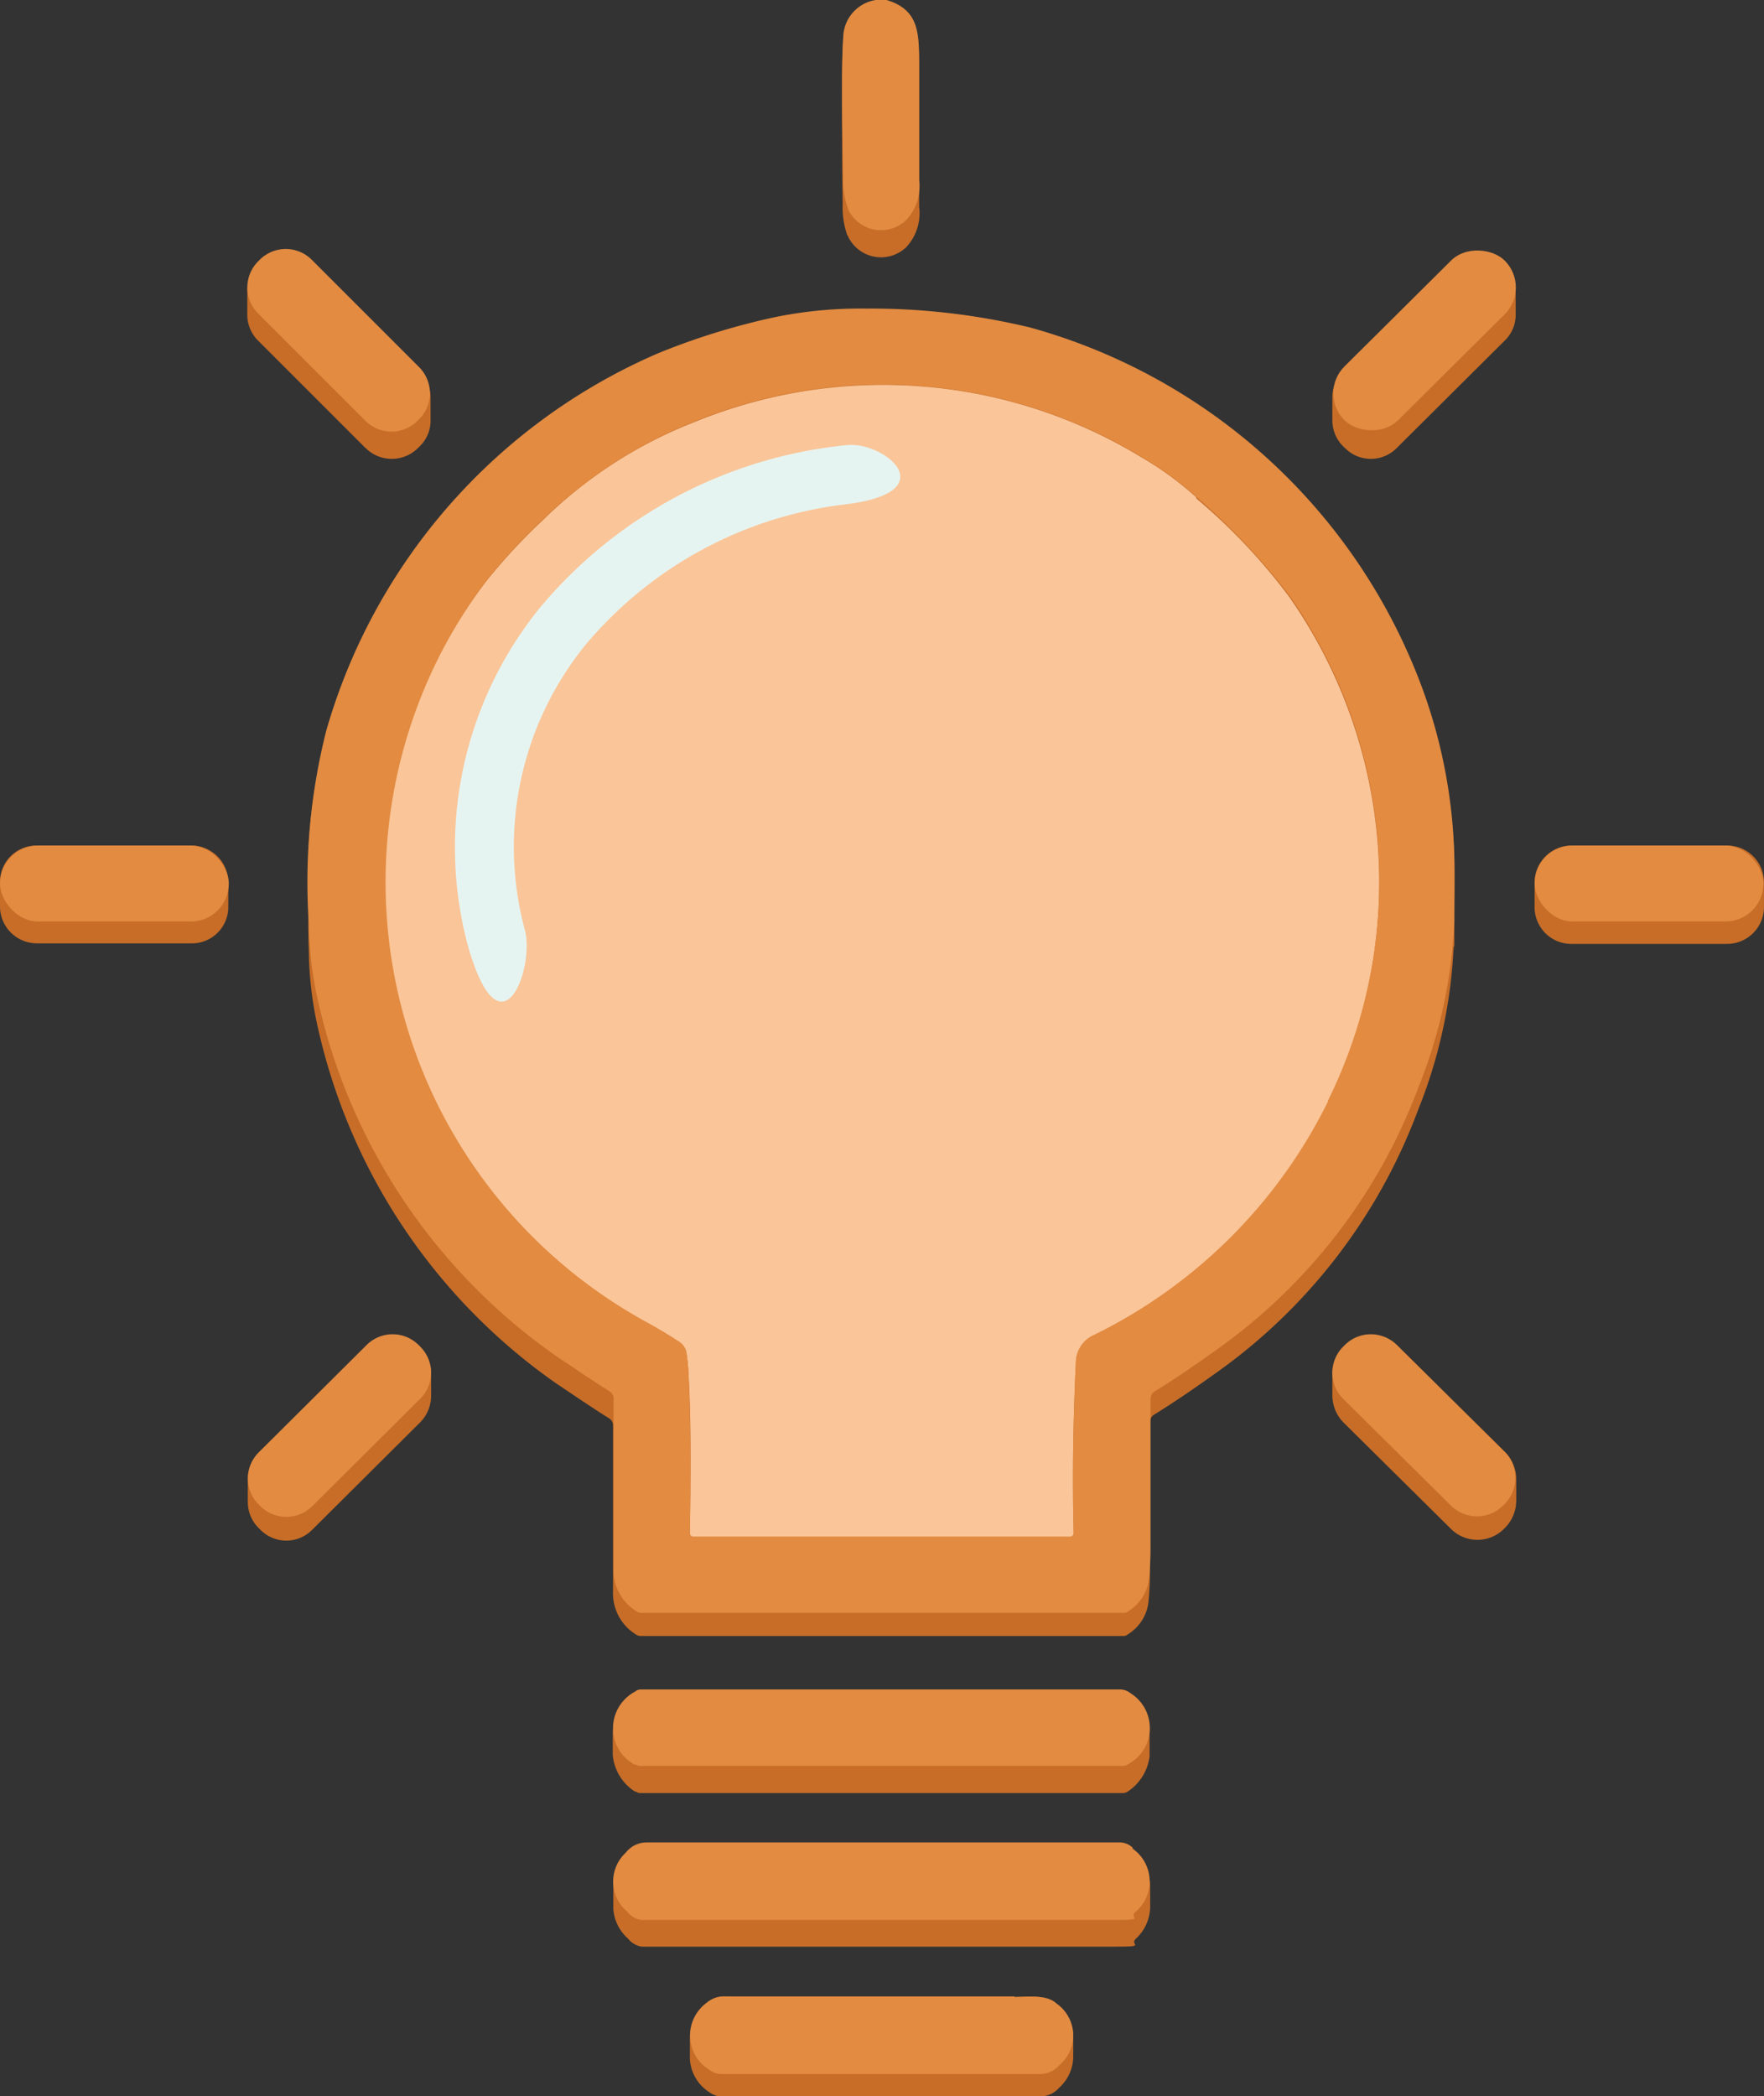 <svg xmlns="http://www.w3.org/2000/svg" width="50.063" height="59.481" viewBox="0 0 50.063 59.481">
  <rect x="0" y="0" width="50.063" height="59.481" fill="#333333" stroke="none"/>
  <g id="Find_Inspo" data-name="Find Inspo" transform="translate(-87.4 -58)">
    <g id="Group_40383" data-name="Group 40383" transform="translate(87.4 58.139)">
      <path id="Path_74182" data-name="Path 74182" d="M242.869,65.471a1.034,1.034,0,0,0,1.662.292,1.42,1.42,0,0,0,.354-1.139V62.209h0v-.031h0v-.031h0v-.031h0v-.031h0v-.031h0v-.031h0v-.031h0v-.031h0v-.031h0V61.9h0V61.87h0V61.84h0v-.031h0v-.031h0v-.031h0v-.031h0v-.031h0v-.031h0v-.031h0v-.877c0-.908,0-1.57-.923-1.847h-.308a1.093,1.093,0,0,0-.923,1.047c-.031.385-.031.985-.031,1.77h0v.031h0v.031h0v.031h0v.031h0v.031h0V61.9h0v.031h0v.031h0v.031h0v.031h0v.031h0v.031h0v.031h0v.031h0v.031h0v.031h0v.031h0v.031h0V62.3h0v.031c0,.616,0,1.354.015,2.216a2.358,2.358,0,0,0,.139.908h.015Z" transform="translate(-218.8 -58.9)" fill="#c76d28"/>
      <path id="Path_74183" data-name="Path 74183" d="M136.355,110.2a1.05,1.05,0,0,0,1.493,0l.046-.046a1.01,1.01,0,0,0,.308-.754h0v-.031h0v-.031h0v-.031h0v-.031h0v-.031h0v-.031h0v-.031h0v-.031h0v-.031h0V109.1h0v-.031h0v-.031h0V109h0v-.031h0v-.031h0v-.031h0v-.031h0v-.031h0v-.031h0v-.031a1.034,1.034,0,0,0-.308-.754l-3.047-3.047a1.05,1.05,0,0,0-1.493,0l-.046.046a1.01,1.01,0,0,0-.308.754h0v.031h0v.031h0v.031h0v.031h0v.031h0v.031h0V106h0v.031h0v.031h0v.031h0v.031h0v.031h0v.031h0v.031h0v.031h0v.031h0v.031h0v.031h0v.031h0v.031a1.034,1.034,0,0,0,.308.754l3.047,3.047Z" transform="translate(-125.982 -97.63)" fill="#c76d28"/>
      <path id="Path_74184" data-name="Path 74184" d="M333.454,110.2a1.031,1.031,0,0,0,1.477,0l3.063-3.047a1.01,1.01,0,0,0,.308-.754h0v-.031h0v-.031h0v-.031h0v-.031h0v-.031h0v-.031h0v-.031h0v-.031h0v-.031h0v-.031h0v-.031h0v-.031h0V106h0v-.031h0v-.031h0v-.031h0v-.031h0v-.031h0v-.031h0v-.031a1.034,1.034,0,0,0-.308-.754l-.046-.046a1.031,1.031,0,0,0-1.477,0l-3.063,3.047a1.01,1.01,0,0,0-.308.754h0v.031h0v.031h0v.031h0v.031h0v.031h0v.031h0V109h0v.031h0v.031h0v.031h0v.031h0v.031h0v.031h0v.031h0v.031h0v.031h0v.031h0v.031h0v.031h0v.031a1.034,1.034,0,0,0,.308.754l.046.046Z" transform="translate(-295.287 -97.63)" fill="#c76d28"/>
      <path id="Path_74185" data-name="Path 74185" d="M176.726,133.752V132.8h0v-.031h0v-.031h0v-.031h0v-.031h0v-.031h0v-.031h0v-.031h0v-.031h0v-.031h0v-.031h0v-.031h0v-.031h0V132.4h0v-.031h0v-.031h0v-.031h0v-.031h0v-.031h0v-.031h0v-.954a14.936,14.936,0,0,0-.831-4.571,16.568,16.568,0,0,0-11.2-10.45,19.325,19.325,0,0,0-4.678-.539,12.074,12.074,0,0,0-2.585.246,19.677,19.677,0,0,0-3.324,1.031,16.667,16.667,0,0,0-9.4,10.711,15.285,15.285,0,0,0-.508,4.417h0v.031h0v.031h0v.031h0v.031h0v.031h0v.031h0v.031h0v.031h0v.031h0v.031h0v.031h0v.031h0v.031h0v.031h0v.031h0v.031h0v.031h0v.031h0v.031h0v.031c0,.354,0,.708.015,1.077a10.441,10.441,0,0,0,.277,2.262,16.781,16.781,0,0,0,6.756,10.019c.508.339,1,.677,1.493.985a.235.235,0,0,1,.108.185v1.031h0v.031h0v.031h0v.031h0v.031h0v.031h0v.031h0v.031h0v.031h0v.031h0v.031h0v.031h0v.031h0v.031h0v.031h0v.031h0v.031h0v.031h0v.031h0v3.124a1.375,1.375,0,0,0,.646,1.231.248.248,0,0,0,.139.046h13.7a.175.175,0,0,0,.123-.046,1.246,1.246,0,0,0,.585-.893,8.746,8.746,0,0,0,.046-.908v-4.217a.254.254,0,0,1,.139-.231c.569-.354,1.108-.723,1.647-1.108a15.968,15.968,0,0,0,5.817-7.51,14.1,14.1,0,0,0,1.016-4.678l.031.108Z" transform="translate(-135.451 -106.959)" fill="#c76d28"/>
      <path id="Path_74186" data-name="Path 74186" d="M201.046,373.07a.248.248,0,0,0,.139.046h13.681a.26.26,0,0,0,.154-.046,1.409,1.409,0,0,0,.616-1v-.031h0v-.031h0v-.031h0v-.031h0v-.031h0v-.031h0v-.031h0v-.031h0v-.031h0v-.031h0v-.031h0V371.7h0v-.031h0v-.031h0v-.031h0v-.031h0v-.031h0v-.031h0v-.031h0v-.169a1.31,1.31,0,0,0-.554-.908.483.483,0,0,0-.323-.108H201.185a.256.256,0,0,0-.169.062,1.346,1.346,0,0,0-.616,1.047h0v.031h0v.031h0v.031h0v.031h0v.031h0v.031h0v.031h0v.031h0v.031h0v.031h0v.031h0v.031h0v.031h0v.031h0v.031h0v.031h0v.031h0v.031h0v.031h0v.031a1.372,1.372,0,0,0,.631,1.047Z" transform="translate(-183.01 -322.376)" fill="#c76d28"/>
      <path id="Path_74187" data-name="Path 74187" d="M92.848,213.9H88.431a1.031,1.031,0,0,0-1.031,1.031h0v.031h0v.031h0v.031h0v.031h0v.031h0v.031h0v.031h0v.031h0v.031h0v.031h0v.031h0v.031h0v.031h0v.031h0v.031h0v.031h0v.031h0v.031h0v.031h0v.031h0v.031h0v.031h0a1.048,1.048,0,0,0,1.031,1.062h4.417a1.031,1.031,0,0,0,1.031-1.031h0v-.031h0v-.031h0v-.031h0v-.031h0v-.031h0v-.031h0v-.031h0v-.031h0v-.031h0v-.031h0V215.3h0v-.031h0v-.031h0v-.031h0v-.031h0v-.031h0v-.031h0v-.031h0v-.031h0v-.031h0v-.031h0v-.031h0A1.048,1.048,0,0,0,92.848,213.9Z" transform="translate(-87.4 -190.046)" fill="#c76d28"/>
      <path id="Path_74188" data-name="Path 74188" d="M375.863,213.9h-4.417a1.048,1.048,0,0,0-1.046,1.047h0v.031h0v.031h0v.031h0v.031h0v.031h0v.031h0v.031h0v.031h0v.031h0v.031h0v.031h0v.031h0v.031h0v.031h0v.031h0v.031h0v.031h0v.031h0v.031h0v.031h0v.031h0v.031h0a1.041,1.041,0,0,0,1.046,1.062h4.417a1.048,1.048,0,0,0,1.046-1.047h0v-.031h0v-.031h0v-.031h0v-.031h0v-.031h0v-.031h0v-.031h0v-.031h0v-.031h0v-.031h0V215.3h0v-.031h0v-.031h0v-.031h0v-.031h0v-.031h0v-.031h0v-.031h0v-.031h0v-.031h0v-.031h0v-.031h0A1.041,1.041,0,0,0,375.863,213.9Z" transform="translate(-326.847 -190.046)" fill="#c76d28"/>
      <path id="Path_74189" data-name="Path 74189" d="M137.948,304.387a1.031,1.031,0,0,0-1.477,0l-3.063,3.047a1.072,1.072,0,0,0-.308.754h0v.031h0v.031h0v.031h0v.031h0v.031h0v.031h0v.031h0v.031h0v.031h0v.031h0v.031h0v.031h0v.031h0v.031h0v.031h0v.031h0v.031h0v.031h0v.031h0v.031a1.034,1.034,0,0,0,.308.754l.046.046a1.031,1.031,0,0,0,1.477,0l3.063-3.047a1.072,1.072,0,0,0,.308-.754h0v-.031h0v-.031h0v-.031h0v-.031h0v-.031h0v-.031h0v-.031h0v-.031h0v-.031h0v-.031h0v-.031h0v-.031h0V305.4h0v-.031h0v-.031h0v-.031h0v-.031h0v-.031h0v-.031h0v-.031a1.034,1.034,0,0,0-.308-.754Z" transform="translate(-126.067 -266.343)" fill="#c76d28"/>
      <path id="Path_74190" data-name="Path 74190" d="M334.947,304.418a1.064,1.064,0,0,0-1.493,0l-.046.046a1.1,1.1,0,0,0-.308.754h0v.031h0v.031h0v.031h0v.031h0v.031h0v.031h0v.031h0v.031h0v.031h0v.031h0v.031h0v.031h0v.031h0v.031h0v.031h0v.031h0v.031h0v.031h0v.031h0v.031a1.1,1.1,0,0,0,.308.754l3.063,3.032a1.064,1.064,0,0,0,1.493,0l.046-.046a1.1,1.1,0,0,0,.308-.754h0v-.031h0v-.031h0v-.031h0V308.7h0v-.031h0v-.031h0V308.6h0v-.031h0v-.031h0v-.031h0v-.031h0v-.031h0v-.031h0v-.031h0v-.031h0v-.031h0V308.3h0v-.031h0v-.031h0V308.2a1.1,1.1,0,0,0-.308-.754Z" transform="translate(-295.287 -266.375)" fill="#c76d28"/>
      <path id="Path_74191" data-name="Path 74191" d="M215.729,400.131h0V400.1h0v-.031h0v-.031h0v-.031h0v-.031h0v-.031h0v-.031h0v-.031h0v-.031h0v-.031h0v-.031h0v-.031h0v-.031h0V399.7h0v-.031h0v-.031h0v-.031h0v-.031a1.292,1.292,0,0,0-.492-.923.534.534,0,0,0-.385-.154h-13.42a.751.751,0,0,0-.585.292,1.2,1.2,0,0,0-.354.846h0v.031h0v.031h0v.031h0v.031h0v.031h0v.031h0v.031h0v.031h0v.031h0v.031h0v.031h0v.031h0v.031h0v.031h0v.031h0v.031h0v.031h0v.031h0v.031h0v.031a1.228,1.228,0,0,0,.416.846.618.618,0,0,0,.385.231h13.451c.893,0,.4-.046.569-.216a1.26,1.26,0,0,0,.416-.923h0Z" transform="translate(-183.087 -346.236)" fill="#c76d28"/>
      <path id="Path_74192" data-name="Path 74192" d="M223.818,426.1h-8.2a.762.762,0,0,0-.523.169,1.332,1.332,0,0,0-.492.985h0v.031h0v.031h0v.031h0v.031h0v.031h0v.031h0v.031h0v.031h0v.031h0v.031h0v.031h0v.031h0v.031h0v.031h0v.031h0v.031h0v.031h0v.031h0v.031h0v.031a1.2,1.2,0,0,0,.569.954.568.568,0,0,0,.354.108h9.018a.707.707,0,0,0,.539-.246,1.2,1.2,0,0,0,.4-.893h0v-.031h0v-.031h0V427.7h0v-.031h0v-.031h0v-.031h0v-.031h0v-.031h0v-.031h0v-.031h0v-.031h0v-.031h0v-.031h0v-.031h0v-.031h0V427.3h0v-.031h0v-.031h0v-.031h0v-.031A1.211,1.211,0,0,0,225,426.3c-.277-.262-.816-.185-1.185-.185h0Z" transform="translate(-195.024 -369.589)" fill="#c76d28"/>
    </g>
    <g id="Group_40384" data-name="Group 40384" transform="translate(87.4 58)">
      <path id="Path_74193" data-name="Path 74193" d="M181.338,132.146a9.147,9.147,0,0,0-1.585-1.154,14.107,14.107,0,0,0-12.65-.985,12.72,12.72,0,0,0-4.309,2.786,16.542,16.542,0,0,0-1.6,1.724,14.078,14.078,0,0,0-.769,15.99,14.26,14.26,0,0,0,5.325,5.063,9.769,9.769,0,0,1,.923.554.455.455,0,0,1,.2.323,5.986,5.986,0,0,1,.062.723c.062,1.108.062,2.57.031,4.386a.1.1,0,0,0,.092.092h10.711a.1.1,0,0,0,.092-.092h0c-.046-1.631-.015-3.247.062-4.848a.877.877,0,0,1,.523-.785,14.4,14.4,0,0,0,6.633-6.618,14.121,14.121,0,0,0-1.108-14.343,16.633,16.633,0,0,0-2.632-2.786v-.031Z" transform="translate(-147.388 -118.033)" fill="#fac598"/>
      <path id="Path_74194" data-name="Path 74194" d="M242.848,63.94a1.033,1.033,0,0,0,1.662.292,1.42,1.42,0,0,0,.354-1.139V59.847c0-.908,0-1.57-.923-1.847h-.308a1.093,1.093,0,0,0-.923,1.047c-.046.677-.046,2.016,0,3.971a2.359,2.359,0,0,0,.138.908h0Z" transform="translate(-218.779 -58)" fill="#e28b41"/>
      <path id="Path_74195" data-name="Path 74195" d="M133.318,104.264l.046-.046a1.045,1.045,0,0,1,1.477,0l3.047,3.047a1.045,1.045,0,0,1,0,1.477l-.046.046a1.045,1.045,0,0,1-1.477,0l-3.047-3.047A1.045,1.045,0,0,1,133.318,104.264Z" transform="translate(-125.993 -96.847)" fill="#e28b41"/>
      <rect id="Rectangle_6040" data-name="Rectangle 6040" width="6.418" height="2.155" rx="1.077" transform="translate(37.394 11.155) rotate(-44.8)" fill="#e28b41"/>
      <path id="Path_74196" data-name="Path 74196" d="M176.7,132.321c0-.631.015-1.262,0-1.862a14.936,14.936,0,0,0-.831-4.571,16.568,16.568,0,0,0-11.2-10.45,19.325,19.325,0,0,0-4.678-.539,12.074,12.074,0,0,0-2.585.246,19.678,19.678,0,0,0-3.324,1.031,16.667,16.667,0,0,0-9.4,10.711,17.539,17.539,0,0,0-.492,5.463,10.441,10.441,0,0,0,.277,2.262,16.781,16.781,0,0,0,6.756,10.019c.508.339,1,.677,1.493.985a.246.246,0,0,1,.123.215v4.8a1.375,1.375,0,0,0,.646,1.231.248.248,0,0,0,.139.046h13.7a.175.175,0,0,0,.123-.046,1.246,1.246,0,0,0,.585-.893,8.747,8.747,0,0,0,.046-.908v-4.217a.254.254,0,0,1,.139-.231c.569-.354,1.108-.723,1.647-1.108a15.968,15.968,0,0,0,5.817-7.51,14.1,14.1,0,0,0,1.016-4.678Zm-3.586,5.079a14.541,14.541,0,0,1-6.633,6.618.86.86,0,0,0-.523.785c-.077,1.585-.092,3.2-.062,4.848h0a.1.1,0,0,1-.092.092H155.095a.1.1,0,0,1-.092-.092c.031-1.816.015-3.278-.031-4.386a5.987,5.987,0,0,0-.062-.723.455.455,0,0,0-.2-.323q-.462-.3-.923-.554a14.228,14.228,0,0,1-4.555-21.053,16.543,16.543,0,0,1,1.6-1.724,13.024,13.024,0,0,1,4.309-2.786,14.155,14.155,0,0,1,12.65.985,9.378,9.378,0,0,1,1.585,1.154,18.666,18.666,0,0,1,2.632,2.786,14.089,14.089,0,0,1,1.108,14.343v.031Z" transform="translate(-135.426 -106.143)" fill="#e28b41"/>
      <rect id="Rectangle_6041" data-name="Rectangle 6041" width="6.494" height="2.155" rx="1.077" transform="translate(0 23.993)" fill="#e28b41"/>
      <rect id="Rectangle_6042" data-name="Rectangle 6042" width="6.494" height="2.155" rx="1.077" transform="translate(43.553 23.993)" fill="#e28b41"/>
      <path id="Path_74197" data-name="Path 74197" d="M133.418,307.365l3.063-3.047a1.045,1.045,0,0,1,1.477,0l.046.046a1.045,1.045,0,0,1,0,1.477l-3.063,3.047a1.045,1.045,0,0,1-1.477,0l-.046-.046A1.045,1.045,0,0,1,133.418,307.365Z" transform="translate(-126.077 -266.152)" fill="#e28b41"/>
      <path id="Path_74198" data-name="Path 74198" d="M333.418,304.364l.046-.046a1.045,1.045,0,0,1,1.477,0L338,307.35a1.045,1.045,0,0,1,0,1.477l-.046.046a1.045,1.045,0,0,1-1.477,0l-3.063-3.032A1.045,1.045,0,0,1,333.418,304.364Z" transform="translate(-295.298 -266.152)" fill="#e28b41"/>
      <path id="Path_74199" data-name="Path 74199" d="M201.088,371.624a.248.248,0,0,0,.138.046h13.682a.26.26,0,0,0,.154-.046,1.164,1.164,0,0,0,.077-2.016.483.483,0,0,0-.323-.108H201.242a.256.256,0,0,0-.169.062,1.177,1.177,0,0,0,0,2.078h.015Z" transform="translate(-183.052 -321.561)" fill="#e28b41"/>
      <path id="Path_74200" data-name="Path 74200" d="M215.22,397.854a.534.534,0,0,0-.385-.154h-13.42a.751.751,0,0,0-.585.292,1.115,1.115,0,0,0,.046,1.677.618.618,0,0,0,.385.231h13.451c.893,0,.4-.046.569-.215a1.134,1.134,0,0,0-.077-1.816h.015Z" transform="translate(-183.071 -345.421)" fill="#e28b41"/>
      <path id="Path_74201" data-name="Path 74201" d="M223.849,426.1h-8.2a.762.762,0,0,0-.523.169,1.145,1.145,0,0,0,.077,1.924.568.568,0,0,0,.354.108h9.018a.707.707,0,0,0,.539-.246,1.1,1.1,0,0,0-.077-1.754c-.277-.262-.816-.185-1.185-.185h0Z" transform="translate(-195.055 -369.45)" fill="#e28b41"/>
    </g>
    <path id="Path_74202" data-name="Path 74202" d="M173.211,153.818a9.085,9.085,0,0,1,1.724-8.1,11.371,11.371,0,0,1,7.4-3.986c2.832-.354,1.062-1.8,0-1.677a13.006,13.006,0,0,0-8.726,4.648,10.786,10.786,0,0,0-2.016,9.557c.939,3.293,1.908.6,1.616-.446Z" transform="translate(-70.914 -69.424)" fill="#e6f4f1"/>
  </g>
</svg>
